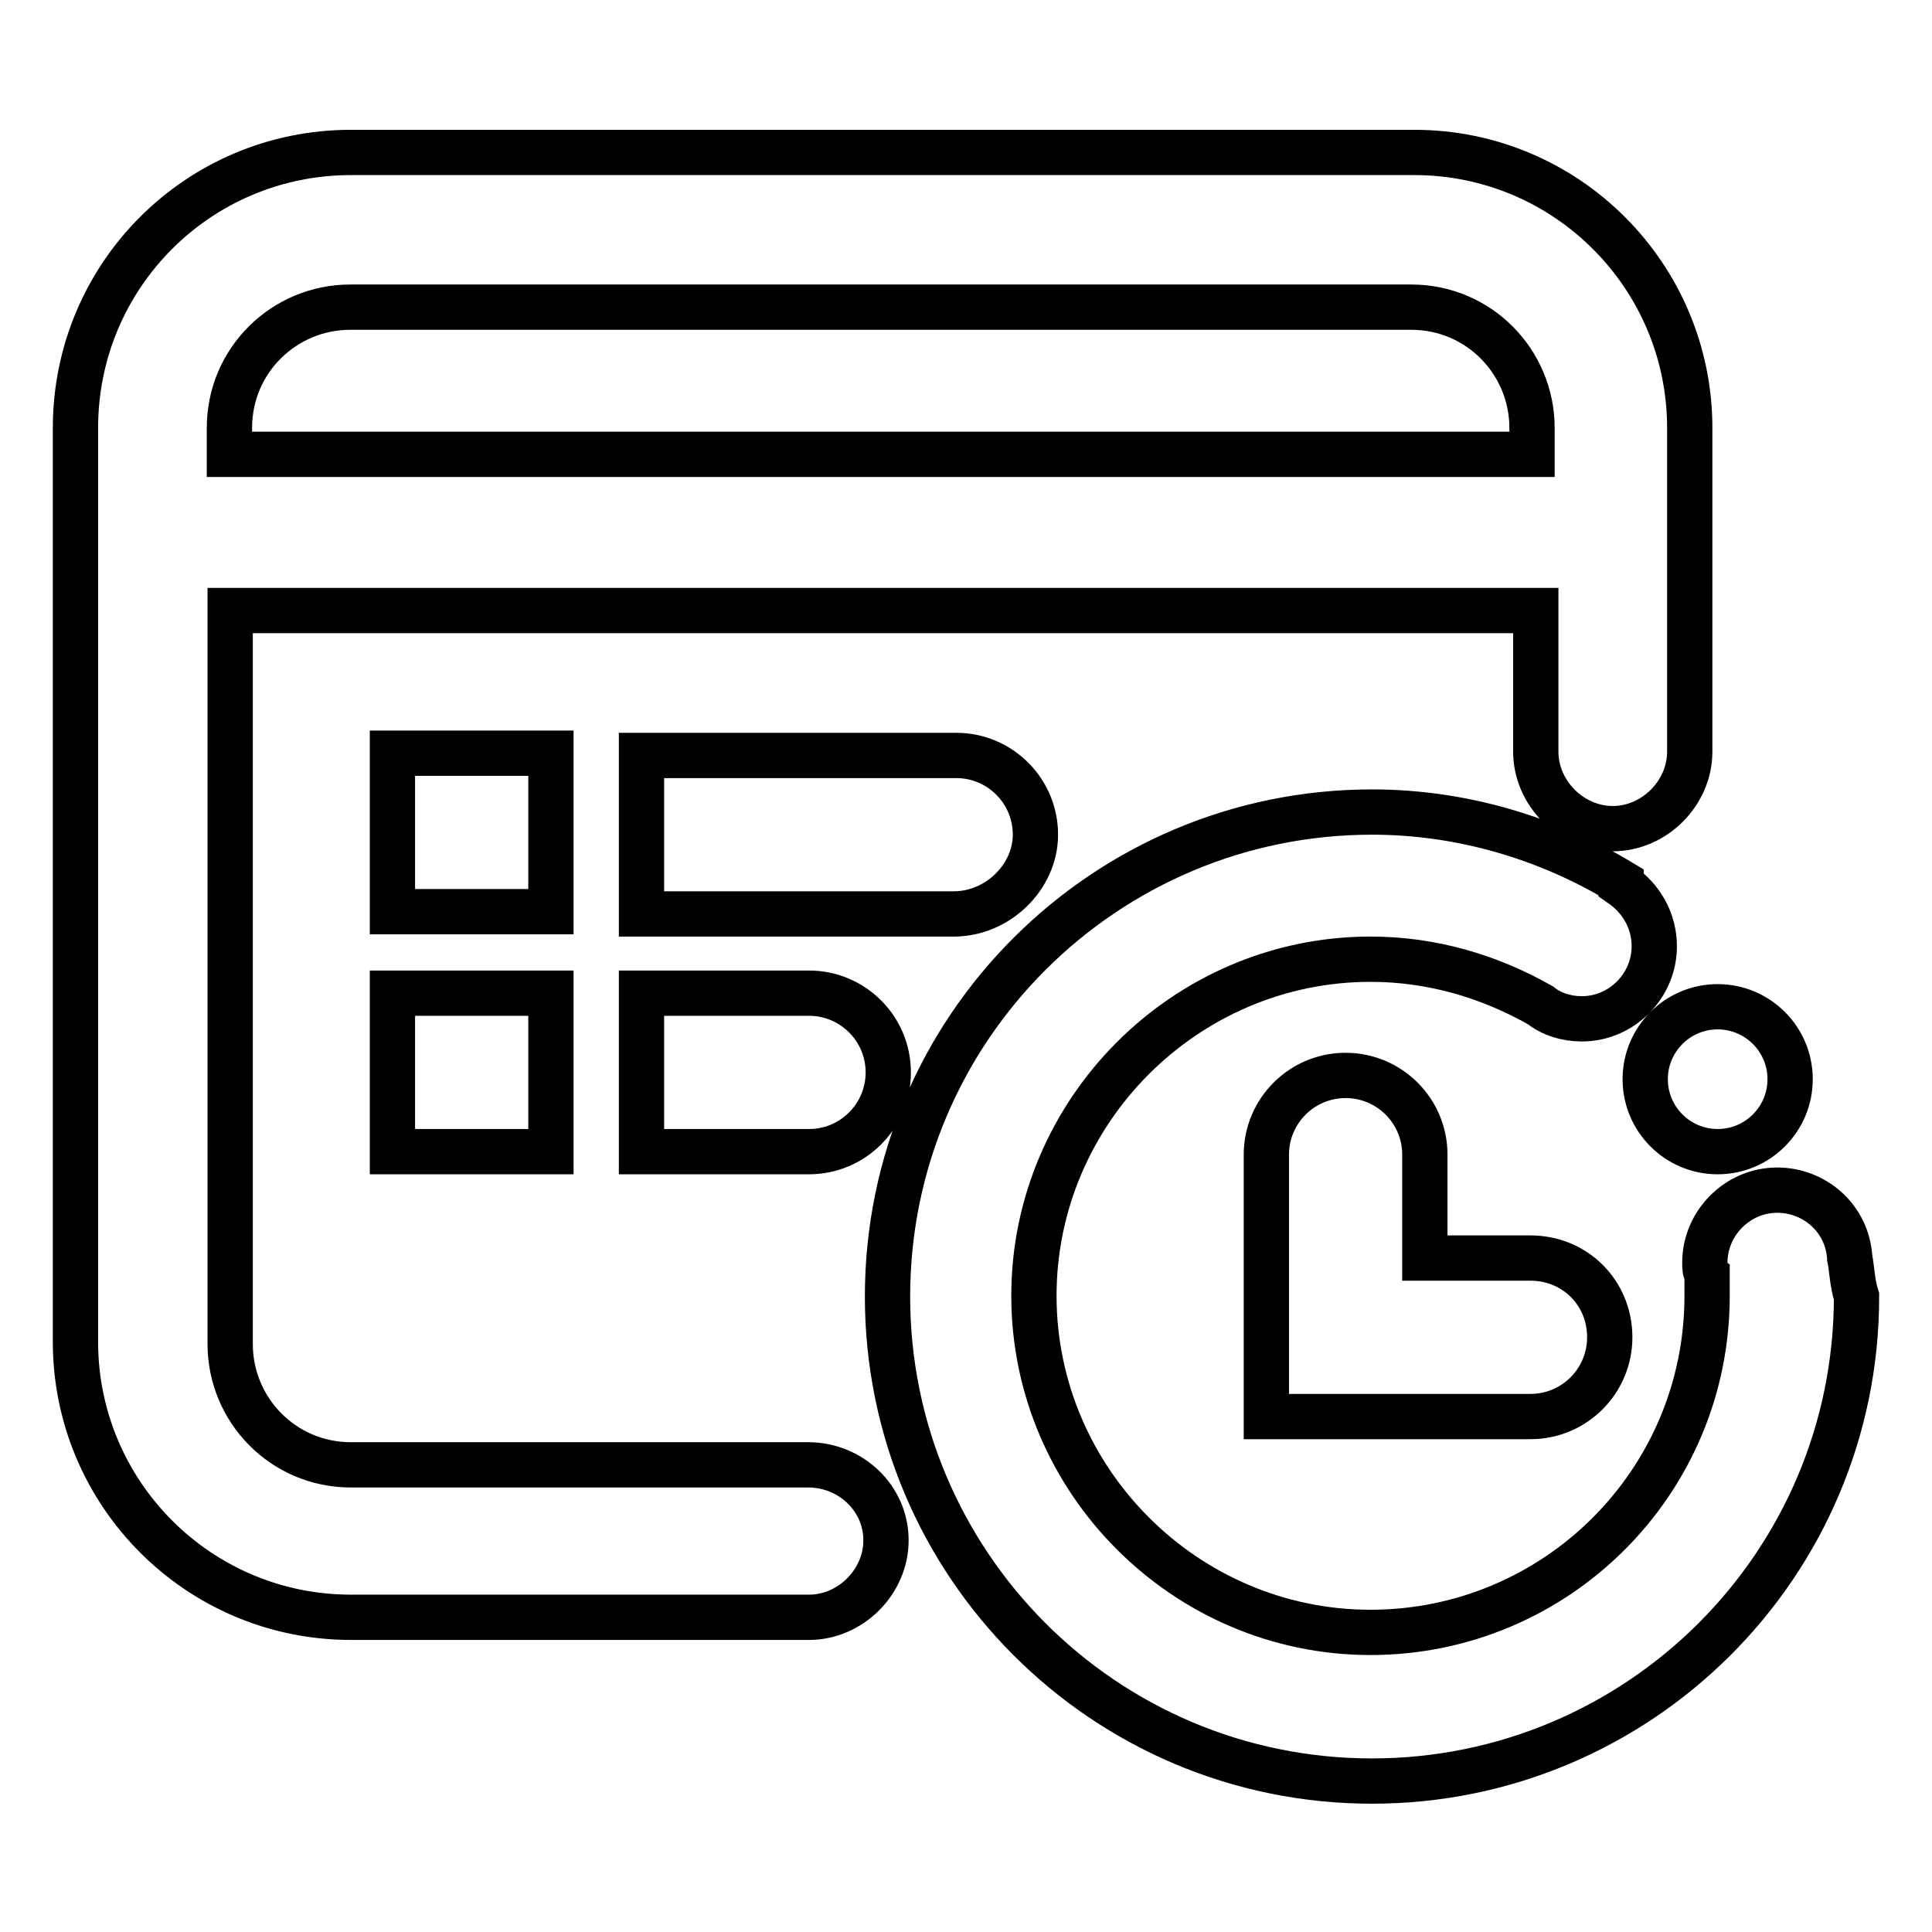 <?xml version="1.0" encoding="utf-8"?>
<!-- Svg Vector Icons : http://www.onlinewebfonts.com/icon -->
<!DOCTYPE svg PUBLIC "-//W3C//DTD SVG 1.1//EN" "http://www.w3.org/Graphics/SVG/1.1/DTD/svg11.dtd">
<svg version="1.1" xmlns="http://www.w3.org/2000/svg" xmlns:xlink="http://www.w3.org/1999/xlink" x="0px" y="0px" viewBox="0 0 256 256" enable-background="new 0 0 256 256" xml:space="preserve">
<g> <path stroke-width="6" fill-opacity="0" stroke="#000000"  d="M52,99.8h21v21H52V99.8z M52,131.6h21v21H52V131.6z M85,131.6v21h22.2c5.8,0,10.5-4.7,10.5-10.5 s-4.7-10.5-10.5-10.5H85z M245.1,166.7C245.1,166.7,245.1,166.4,245.1,166.7c-0.3-5.3-4.7-9-9.6-9c-5.3,0-9.6,4.4-9.6,9.6 c0,0.6,0,1.2,0.3,1.5v2.9c0,24.8-20.1,44.6-44.6,44.6c-24.5,0-44.6-20.1-44.6-44.6c0-24.5,20.1-44.6,44.6-44.6 c8.2,0,15.8,2.3,22.5,6.1c1.5,1.2,3.5,1.8,5.5,1.8c5.3,0,9.6-4.4,9.6-9.6c0-3.5-1.8-6.4-4.4-8.2v-0.3c-9.6-5.8-21-9.3-33-9.3 c-35.3,0-64.2,28.6-64.2,64.2c0,35.3,28.6,64.2,64.2,64.2c35.3,0,64.2-28.6,64.2-64.2C245.4,169.9,245.4,168.1,245.1,166.7 L245.1,166.7z M218,143c0,5.3,4.3,9.6,9.6,9.6c5.3,0,9.6-4.3,9.6-9.6c0,0,0,0,0,0c0-5.3-4.3-9.6-9.6-9.6S218,137.7,218,143 C218,143,218,143,218,143z M137.2,110.6c0-5.8-4.7-10.5-10.5-10.5H85v21h41.4C132.2,121.1,137.2,116.2,137.2,110.6z M107.1,194.1 H46.5c-9,0-16-7.3-16-16V80.9h173v18.7c0,5.5,4.7,10.2,10.2,10.2c5.5,0,10.2-4.7,10.2-10.2V56.7c0-20.1-16.3-36.5-36.5-36.5H46.5 C26.3,20.2,10,36.5,10,56.7v121.1c0,20.1,16.3,36.5,36.5,36.5h60.7c5.5,0,10.2-4.7,10.2-10.2C117.4,198.5,112.7,194.1,107.1,194.1z  M30.4,56.7c0-9,7.3-16,16-16h140.6c9,0,16,7.3,16,16v3.5H30.4V56.7z M202.8,166.7h-14v-13.7c0-5.8-4.7-10.5-10.5-10.5 c-5.8,0-10.5,4.7-10.5,10.5v34.7h35c5.8,0,10.5-4.7,10.5-10.5C213.3,171.3,208.7,166.7,202.8,166.7z"/></g>
</svg>